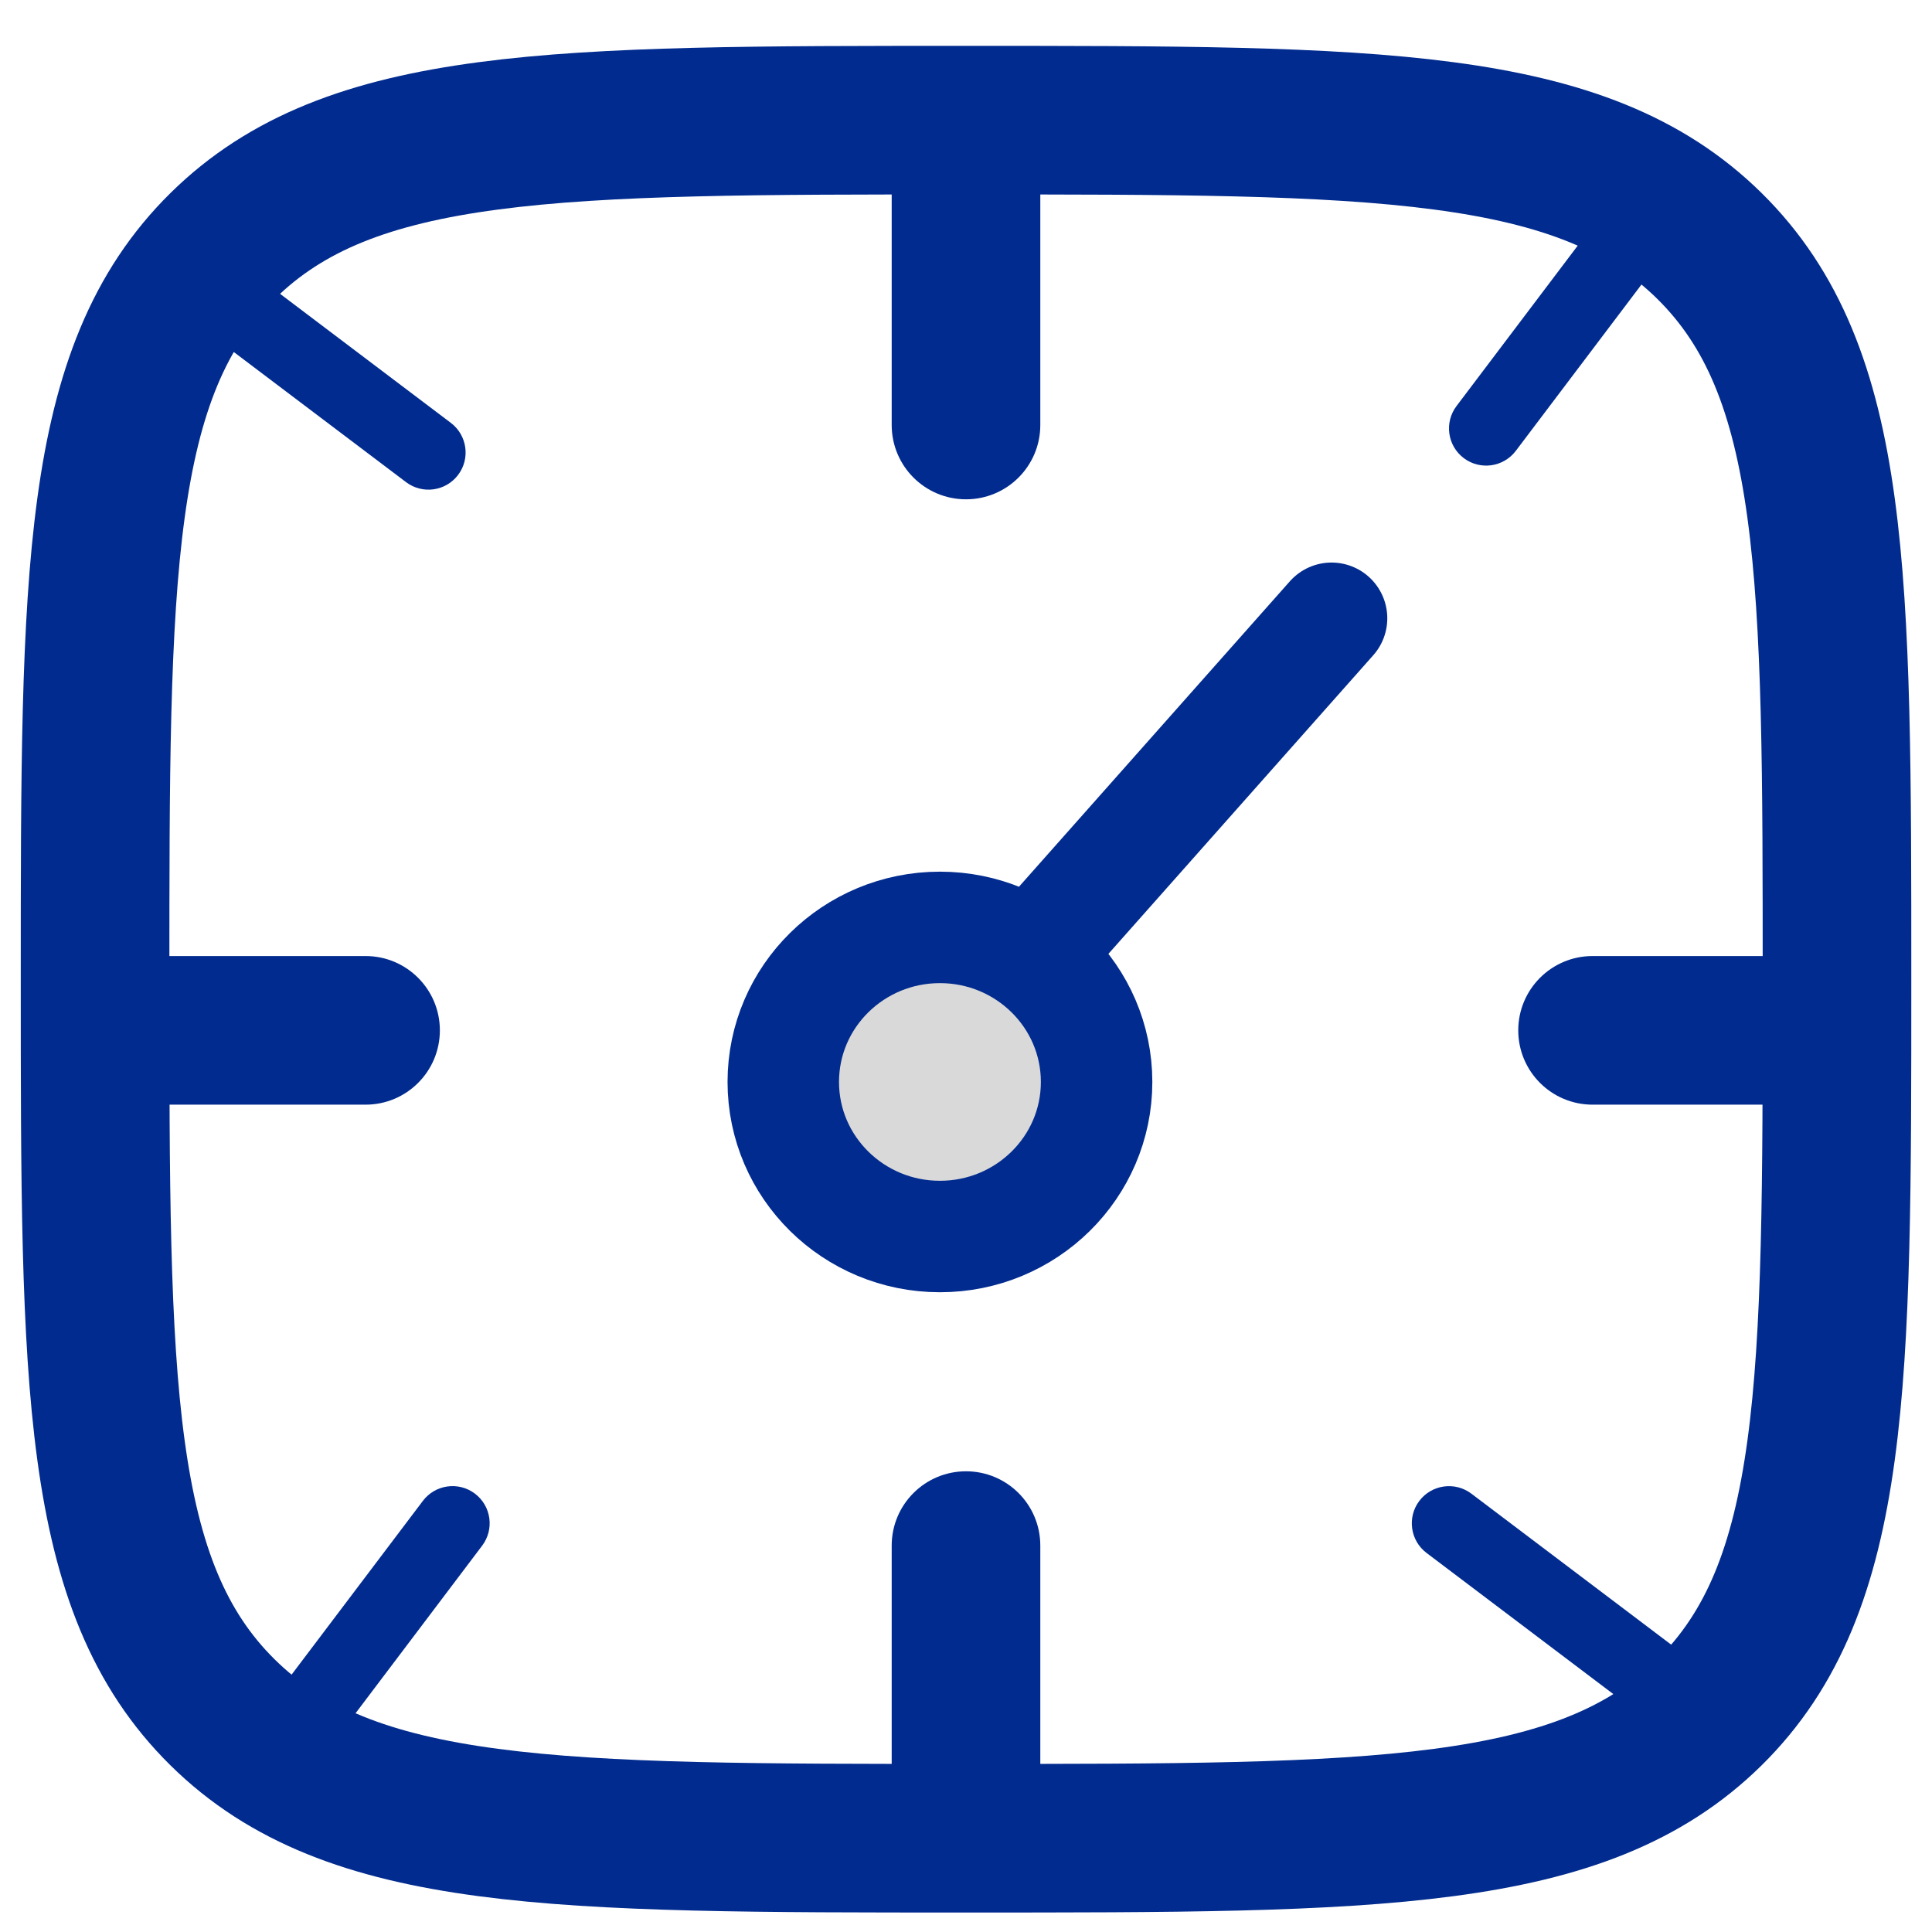 <svg width="52" height="52" viewBox="0 0 52 52" fill="none" xmlns="http://www.w3.org/2000/svg">
<path d="M29.515 29.121C29.515 31.418 27.627 33.281 25.298 33.281C22.97 33.281 21.082 31.418 21.082 29.121C21.082 26.823 22.97 24.961 25.298 24.961C27.627 24.961 29.515 26.823 29.515 29.121Z" fill="#D9D9D9"/>
<path d="M28.46 24.961L35.839 16.641M29.515 29.121C29.515 31.418 27.627 33.281 25.298 33.281C22.97 33.281 21.082 31.418 21.082 29.121C21.082 26.823 22.97 24.961 25.298 24.961C27.627 24.961 29.515 26.823 29.515 29.121Z" stroke="#012B8E" stroke-width="3" stroke-linecap="round"/>
<path d="M2.559 26.355C2.559 15.456 2.559 10.006 5.992 6.62C9.425 3.234 14.95 3.234 26.001 3.234C37.051 3.234 42.577 3.234 46.01 6.62C49.443 10.006 49.443 15.456 49.443 26.355C49.443 37.255 49.443 42.704 46.01 46.09C42.577 49.476 37.051 49.476 26.001 49.476C14.95 49.476 9.425 49.476 5.992 46.09C2.559 42.704 2.559 37.255 2.559 26.355Z" stroke="#012B8E" stroke-width="4"/>
<path d="M24 11.439C24 12.544 24.895 13.439 26 13.439C27.105 13.439 28 12.544 28 11.439H26H24ZM26 4.506H24V11.439H26H28V4.506H26Z" fill="#012B8E"/>
<path d="M39.202 10.929C38.869 11.37 38.957 11.997 39.397 12.33C39.838 12.663 40.465 12.575 40.798 12.135L40 11.532L39.202 10.929ZM44.18 6L43.382 5.397L39.202 10.929L40 11.532L40.798 12.135L44.978 6.603L44.18 6Z" fill="#012B8E"/>
<path d="M12.977 41.602C13.31 41.161 13.223 40.534 12.782 40.201C12.342 39.868 11.714 39.956 11.382 40.396L12.18 40.999L12.977 41.602ZM8 46.531L8.798 47.134L12.977 41.602L12.18 40.999L11.382 40.396L7.202 45.928L8 46.531Z" fill="#012B8E"/>
<path d="M10.929 12.977C11.37 13.31 11.997 13.223 12.33 12.782C12.663 12.342 12.575 11.714 12.135 11.382L11.532 12.18L10.929 12.977ZM6 8L5.397 8.798L10.929 12.977L11.532 12.18L12.135 11.382L6.603 7.202L6 8Z" fill="#012B8E"/>
<path d="M39.602 40.202C39.161 39.869 38.534 39.957 38.201 40.397C37.868 40.838 37.956 41.465 38.396 41.798L38.999 41L39.602 40.202ZM44.531 45.18L45.134 44.382L39.602 40.202L38.999 41L38.396 41.798L43.928 45.978L44.531 45.18Z" fill="#012B8E"/>
<path d="M24 41.6C24 40.495 24.895 39.6 26 39.6C27.105 39.6 28 40.495 28 41.6H26H24ZM26 48.533H24V41.6H26H28V48.533H26Z" fill="#012B8E"/>
<path d="M9.84 25.732C10.944 25.732 11.839 26.628 11.839 27.732C11.839 28.837 10.944 29.732 9.84 29.732V27.732V25.732ZM2.812 27.732V25.732H9.84V27.732V29.732H2.812V27.732Z" fill="#012B8E"/>
<path d="M42.864 29.732C41.759 29.732 40.864 28.837 40.864 27.732C40.864 26.628 41.759 25.732 42.864 25.732V27.732V29.732ZM49.891 27.732V29.732H42.864V27.732V25.732H49.891V27.732Z" fill="#012B8E"/>
</svg>
